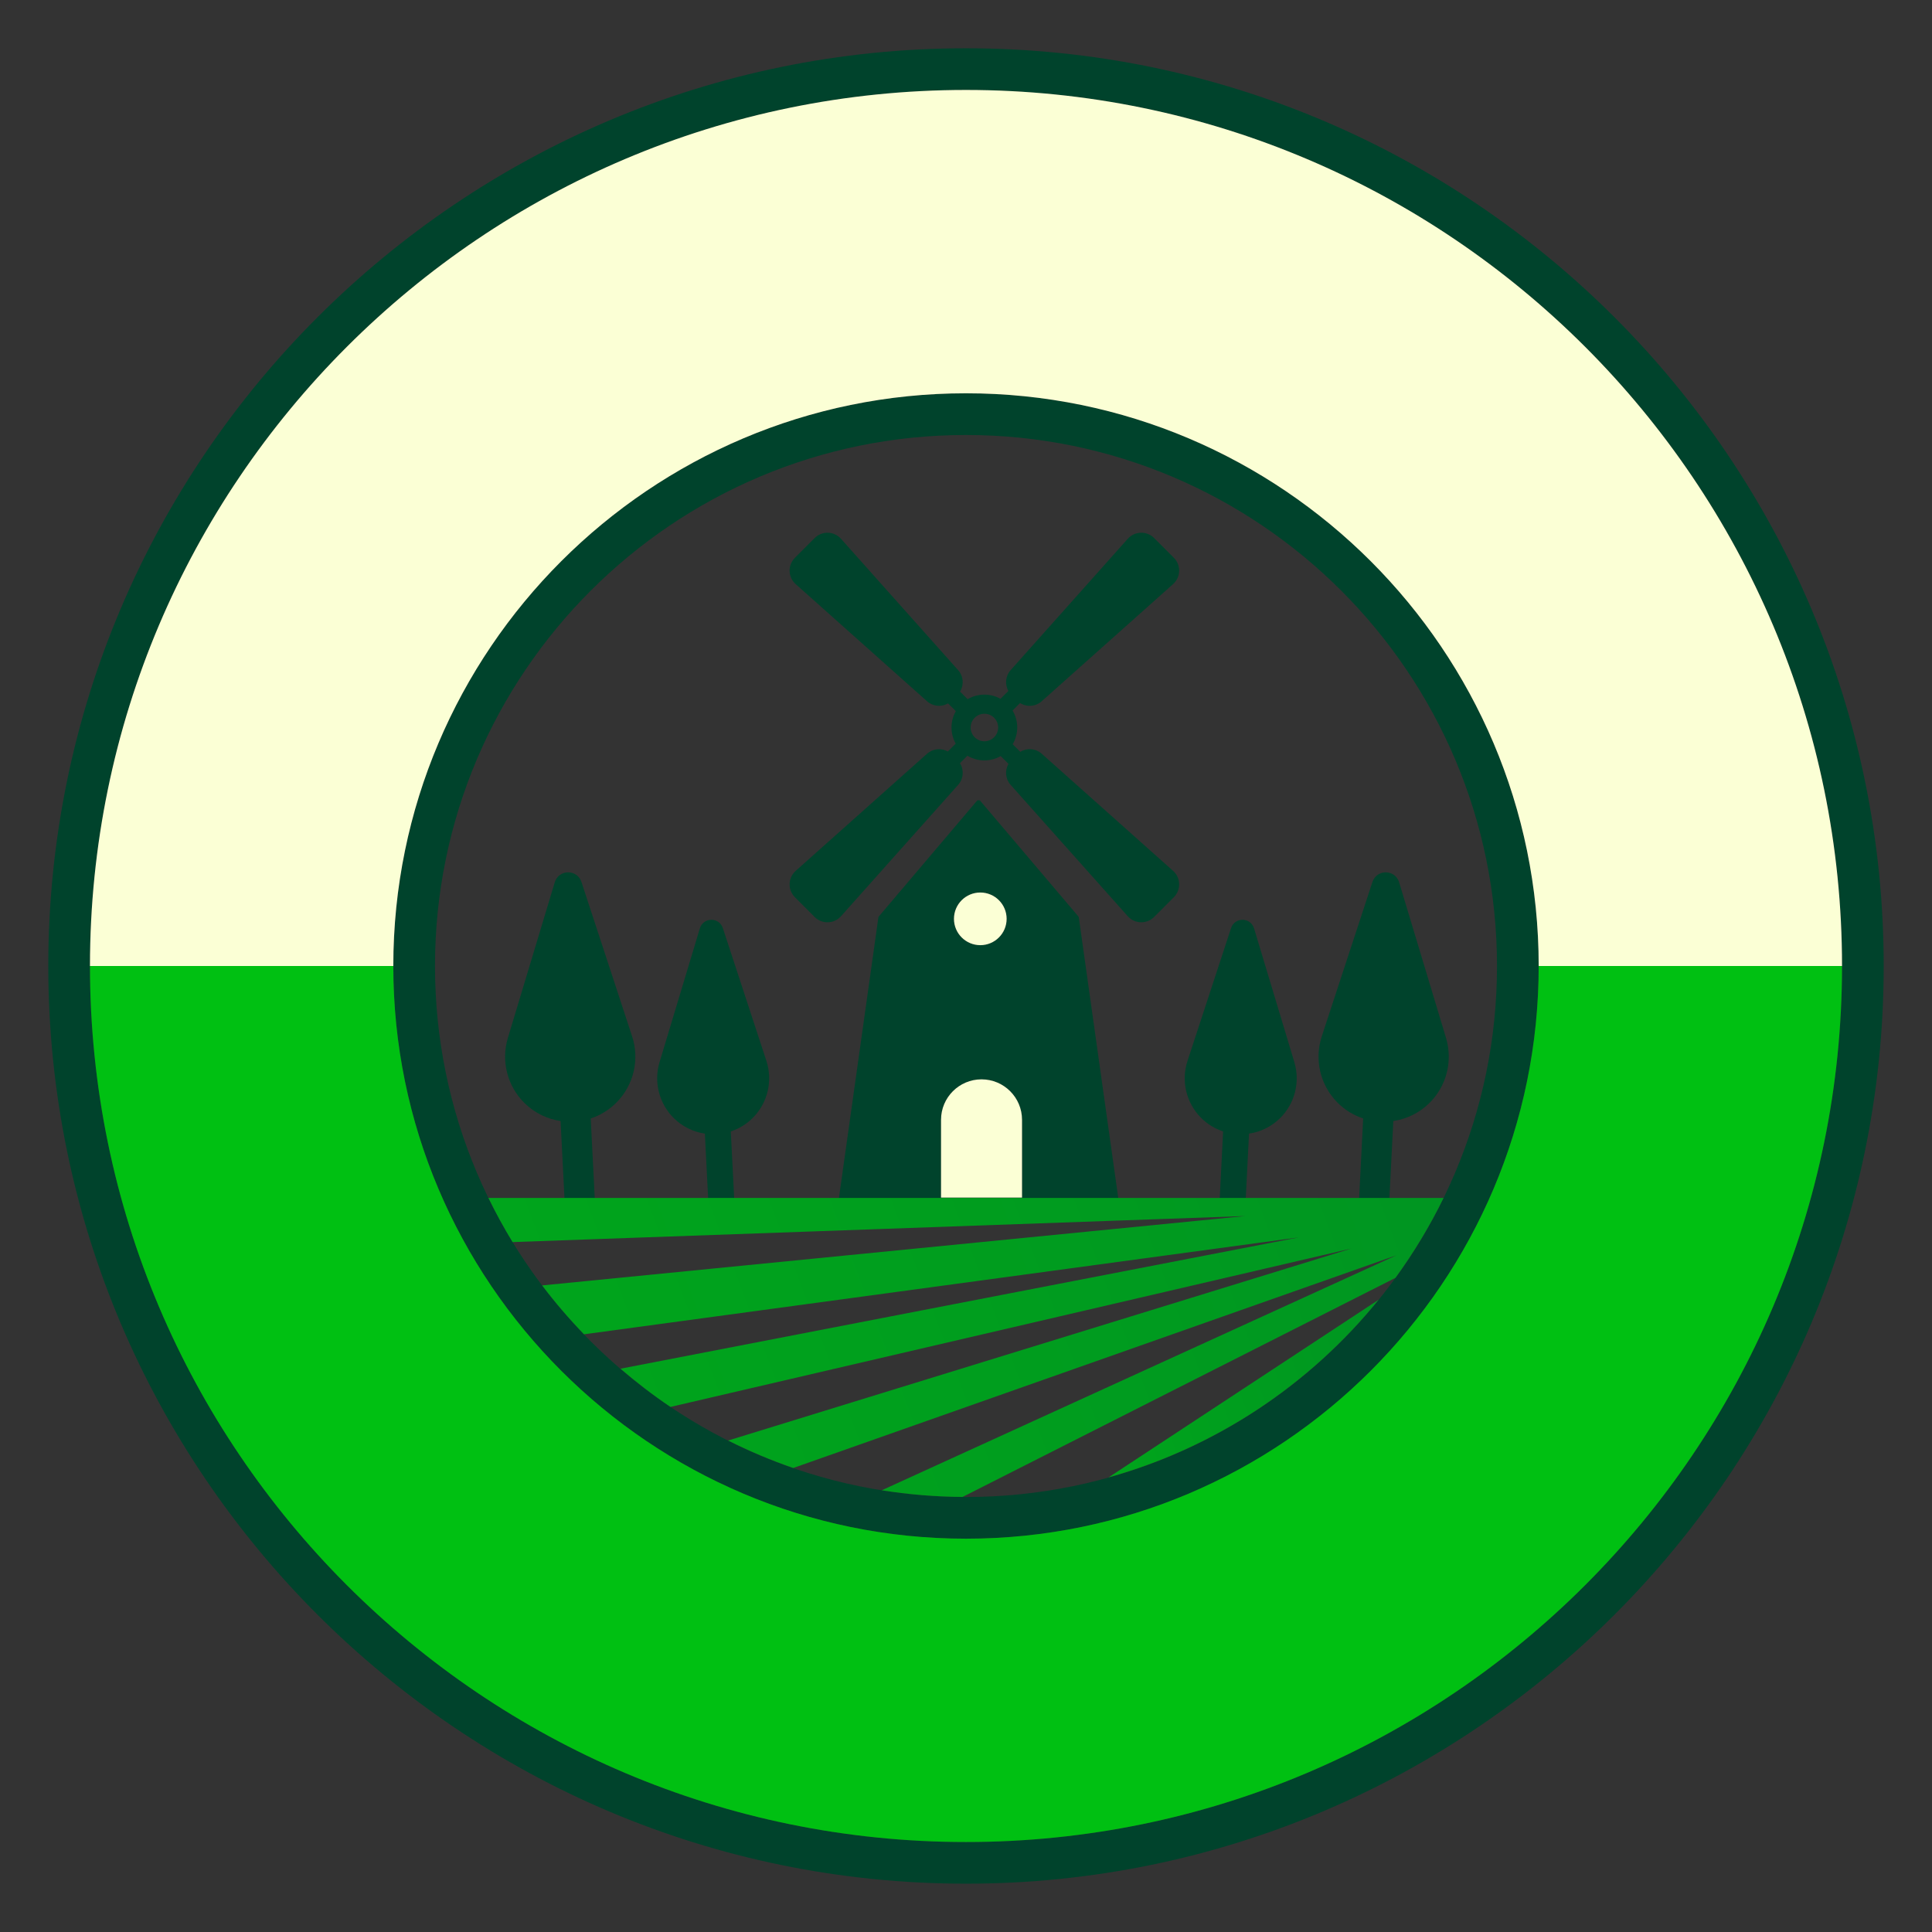 <?xml version="1.0" encoding="utf-8"?>
<!-- Generator: Adobe Illustrator 25.4.1, SVG Export Plug-In . SVG Version: 6.00 Build 0)  -->
<svg version="1.1" xmlns="http://www.w3.org/2000/svg" xmlns:xlink="http://www.w3.org/1999/xlink" x="0px" y="0px"
	 viewBox="22.366 337.079 100 100" enable-background="new 22.366 337.079 100 100" xml:space="preserve">
<rect x="22.366" y="337.079" width="100" height="100" fill="#333333" stroke="none"/>
<g id="background">
	<g>
		<path fill="#00432C" d="M72.366,357.437c-16.344,0-29.642,13.297-29.642,29.642v0c0,16.345,13.297,29.642,29.642,29.642
			c16.344,0,29.642-13.297,29.642-29.642v0C102.008,370.734,88.711,357.437,72.366,357.437z M72.366,414.564
			c-15.155,0-27.485-12.33-27.485-27.485c0-15.155,12.33-27.485,27.485-27.485c15.155,0,27.485,12.33,27.485,27.485
			C99.851,402.234,87.521,414.564,72.366,414.564z"/>
		<path fill="#00432C" d="M72.366,339.578c-26.191,0-47.5,21.308-47.5,47.5s21.309,47.5,47.5,47.5s47.5-21.309,47.5-47.5
			S98.558,339.578,72.366,339.578z M72.366,432.422c-25.002,0-45.343-20.341-45.343-45.343v0c0-25.002,20.341-45.343,45.343-45.343
			c25.002,0,45.343,20.341,45.343,45.343v0C117.709,412.081,97.368,432.422,72.366,432.422z"/>
		<path fill="#00432C" d="M78.201,384.537l-5.107-6.019c-0.024-0.025-0.128-0.025-0.152,0l-5.107,6.019l-2.058,14.635h6.936h0.61
			h6.936L78.201,384.537z M73.105,383.275c0.753,0,1.363,0.61,1.363,1.362c0,0.753-0.61,1.363-1.363,1.363
			c-0.753,0-1.363-0.61-1.363-1.363C71.743,383.885,72.353,383.275,73.105,383.275z M75.266,399.066h-4.192v-4.024
			c0-1.157,0.938-2.096,2.096-2.096s2.096,0.938,2.096,2.096V399.066z"/>
		<path fill="#00432C" d="M80.739,364.967l-6.063,6.799c-0.271,0.304-0.305,0.737-0.117,1.077l-0.407,0.407
			c-0.528-0.296-1.179-0.29-1.701,0.019l-0.393-0.393c0.21-0.345,0.181-0.796-0.099-1.11l-6.063-6.799
			c-0.359-0.402-0.982-0.42-1.364-0.039l-1.021,1.021c-0.381,0.381-0.364,1.005,0.039,1.364l6.8,6.063
			c0.307,0.274,0.746,0.306,1.088,0.111l0.402,0.402c-0.296,0.519-0.299,1.16-0.006,1.68l-0.407,0.407
			c-0.34-0.189-0.773-0.154-1.077,0.117l-6.8,6.063c-0.402,0.359-0.42,0.982-0.039,1.364l1.021,1.022
			c0.381,0.381,1.005,0.363,1.364-0.039l6.063-6.799c0.283-0.317,0.31-0.775,0.093-1.122l0.388-0.388
			c0.528,0.317,1.19,0.324,1.723,0.019l0.402,0.402c-0.195,0.342-0.163,0.781,0.111,1.088l6.063,6.799
			c0.359,0.402,0.982,0.42,1.364,0.039l1.021-1.022c0.381-0.381,0.364-1.005-0.039-1.364l-6.8-6.063
			c-0.314-0.28-0.765-0.309-1.11-0.099l-0.393-0.393c0.317-0.537,0.315-1.21-0.006-1.744l0.388-0.388
			c0.346,0.217,0.804,0.19,1.121-0.093l6.8-6.063c0.402-0.359,0.42-0.982,0.039-1.364l-1.021-1.021
			C81.722,364.547,81.098,364.565,80.739,364.967z M73.822,375.239c-0.278,0.278-0.73,0.278-1.008,0
			c-0.278-0.278-0.278-0.73,0-1.008c0.278-0.278,0.73-0.278,1.008,0C74.1,374.509,74.1,374.961,73.822,375.239z"/>
		<g>
			<path fill="#00432C" d="M55.084,390.721l-2.622-7.99c-0.221-0.674-1.178-0.662-1.382,0.017l-2.426,8.052
				c-0.363,1.203-0.026,2.508,0.873,3.385c0.527,0.514,1.179,0.817,1.855,0.918l0.235,4.662l1.563-0.079l-0.238-4.716
				c0.496-0.164,0.961-0.444,1.351-0.843h0C55.171,393.227,55.476,391.915,55.084,390.721z"/>
			<path fill="#00432C" d="M62.034,391.988l-2.254-6.871c-0.19-0.579-1.013-0.569-1.189,0.014l-2.086,6.924
				c-0.312,1.034-0.022,2.156,0.751,2.911c0.453,0.442,1.014,0.703,1.595,0.789l0.202,4.009l1.344-0.068l-0.205-4.055
				c0.426-0.141,0.827-0.381,1.162-0.725l0,0C62.108,394.143,62.37,393.015,62.034,391.988z"/>
		</g>
		<g>
			<path fill="#00432C" d="M90.781,390.721l2.622-7.99c0.221-0.674,1.178-0.662,1.382,0.017l2.426,8.052
				c0.363,1.203,0.026,2.508-0.873,3.385c-0.527,0.514-1.179,0.817-1.855,0.918l-0.235,4.662l-1.563-0.079l0.238-4.716
				c-0.496-0.164-0.961-0.444-1.351-0.843h0C90.694,393.227,90.39,391.915,90.781,390.721z"/>
			<path fill="#00432C" d="M83.832,391.988l2.254-6.871c0.19-0.579,1.013-0.569,1.189,0.014l2.086,6.924
				c0.312,1.034,0.022,2.156-0.751,2.911c-0.453,0.442-1.014,0.703-1.595,0.789l-0.202,4.009l-1.344-0.068l0.205-4.055
				c-0.426-0.141-0.827-0.381-1.162-0.725h0C83.757,394.143,83.495,393.015,83.832,391.988z"/>
		</g>
	</g>
</g>
<g id="pattern-1">
	<g>
		<g>
			<linearGradient id="SVGID_1_" gradientUnits="userSpaceOnUse" x1="114.468" y1="386.333" x2="-22.765" y2="437.876">
				<stop  offset="0.032" style="stop-color:#009023"/>
				<stop  offset="1" style="stop-color:#00C012"/>
			</linearGradient>
			<path fill="url(#SVGID_1_)" d="M97.085,399.084H47.647c0.382,0.783,0.799,1.546,1.251,2.285l37.922-1.348l-36.393,3.591
				c0.671,0.888,1.397,1.73,2.168,2.53l36.998-5.016l-35.11,6.797c0.823,0.707,1.684,1.371,2.587,1.978l35.236-8.197l-32.252,9.936
				c1.084,0.546,2.209,1.021,3.37,1.422l31.222-11.01l-26.639,12.163c1.364,0.218,2.76,0.336,4.183,0.345l22.404-11.339
				C95.538,401.922,96.375,400.54,97.085,399.084z"/>
			
				<linearGradient id="SVGID_00000152968188782782439400000007367371085610939829_" gradientUnits="userSpaceOnUse" x1="101.245" y1="403.556" x2="52.851" y2="421.732">
				<stop  offset="0.032" style="stop-color:#009023"/>
				<stop  offset="1" style="stop-color:#00C012"/>
			</linearGradient>
			<path fill="url(#SVGID_00000152968188782782439400000007367371085610939829_)" d="M93.725,404.351
				c-4.66,3.066-9.319,6.132-13.979,9.198C85.316,411.994,90.178,408.729,93.725,404.351z"/>
			<path fill="#00C012" d="M102.008,387.079c0,16.345-13.297,29.642-29.642,29.642c-16.344,0-29.642-13.297-29.642-29.642H27.023
				c0,25.002,20.341,45.343,45.343,45.343c25.002,0,45.343-20.341,45.343-45.343H102.008z"/>
		</g>
	</g>
</g>
<g id="pattern-2">
	<g>
		<path fill="#FBFFD5" d="M42.724,387.078c0-16.345,13.297-29.642,29.642-29.642c16.344,0,29.642,13.297,29.642,29.642v0h15.701v0
			c0-25.002-20.341-45.343-45.343-45.343c-25.002,0-45.343,20.341-45.343,45.343v0L42.724,387.078L42.724,387.078z"/>
		<path fill="#FBFFD5" d="M71.743,384.638c0-0.753,0.61-1.363,1.363-1.363c0.753,0,1.363,0.61,1.363,1.363
			c0,0.753-0.61,1.363-1.363,1.363C72.353,386,71.743,385.39,71.743,384.638z"/>
		<path fill="#FBFFD5" d="M75.266,399.066h-4.192v-4.024c0-1.157,0.938-2.096,2.096-2.096l0,0c1.157,0,2.096,0.938,2.096,2.096
			V399.066z"/>
	</g>
</g>
</svg>
